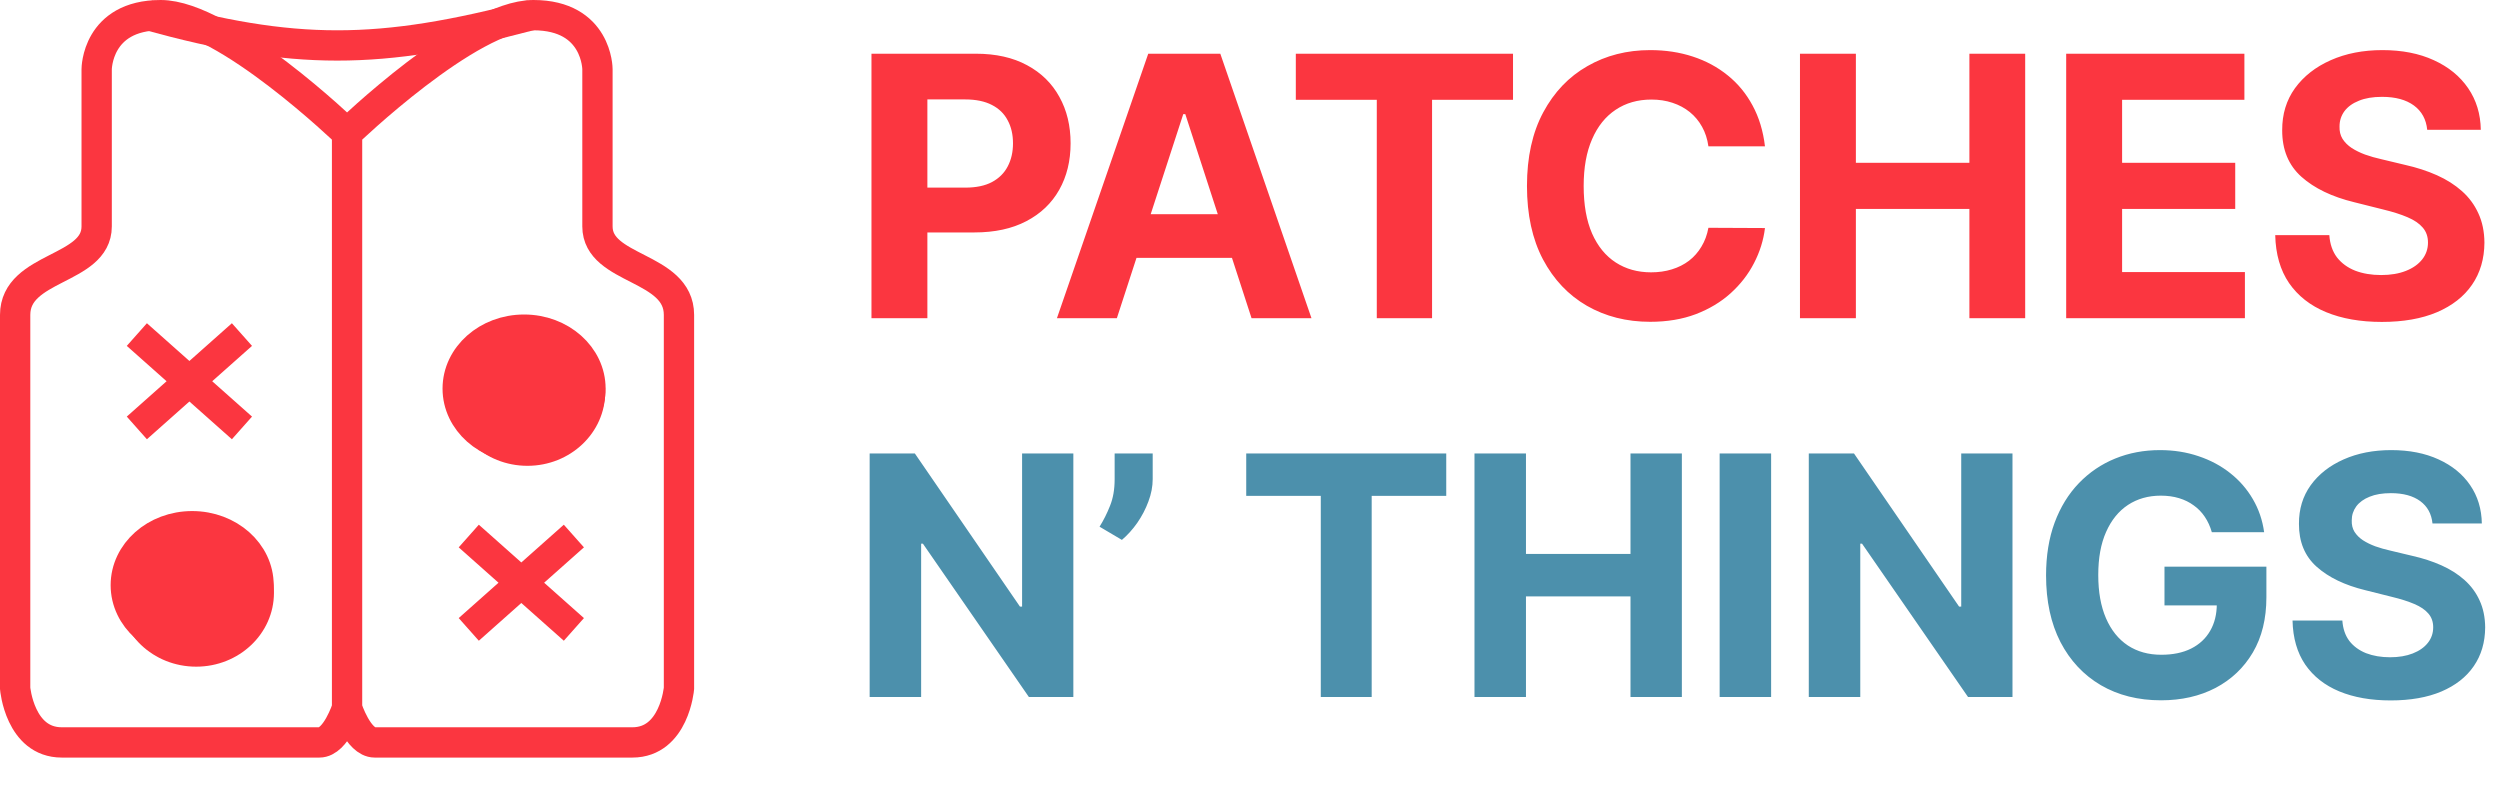 <svg xmlns="http://www.w3.org/2000/svg" width="165" height="52" viewBox="0 0 165 52" fill="none"><path d="M9.762 1C19.418 3.658 24.959 3.675 35.076 1" stroke="#FB3640" stroke-width="2"></path><path d="M18.081 39.128C18.081 41.819 15.783 44 12.948 44C10.113 44 7.814 41.819 7.814 39.128C7.814 36.437 10.113 34.256 12.948 34.256C15.783 34.256 18.081 36.437 18.081 39.128Z" fill="#FB3640"></path><path d="M39.944 25.872C39.944 28.563 37.645 30.744 34.81 30.744C31.976 30.744 29.677 28.563 29.677 25.872C29.677 23.181 31.976 21 34.81 21C37.645 21 39.944 23.181 39.944 25.872Z" fill="#FB3640"></path><path d="M9.032 22.081L15.969 28.243M15.969 22.081L9.032 28.243M30.939 35.378L37.876 41.541M37.876 35.378L30.939 41.541M22.906 46.73L22.906 8.784M22.906 46.73C22.906 46.73 22.176 49 21.081 49H4.075C1.307 49 1 45.432 1 45.432V20.784C1 17.541 6.38 17.865 6.38 14.946V4.568C6.38 4.568 6.38 1 10.608 1C14.835 1 22.906 8.784 22.906 8.784M22.906 46.73C22.906 46.73 23.637 49 24.732 49H41.738C44.505 49 44.812 45.432 44.812 45.432V20.784C44.812 17.541 39.432 17.865 39.432 14.946V4.568C39.432 4.568 39.432 1 35.205 1C30.977 1 22.906 8.784 22.906 8.784M17.065 38.622C17.065 40.771 15.103 42.514 12.683 42.514C10.264 42.514 8.302 40.771 8.302 38.622C8.302 36.472 10.264 34.73 12.683 34.73C15.103 34.73 17.065 36.472 17.065 38.622ZM38.971 25.649C38.971 27.798 37.009 29.541 34.59 29.541C32.17 29.541 30.208 27.798 30.208 25.649C30.208 23.499 32.17 21.757 34.59 21.757C37.009 21.757 38.971 23.499 38.971 25.649Z" stroke="#FB3640" stroke-width="2"></path><path d="M70.841 29.927V46H67.905L60.913 35.884H60.795V46H57.397V29.927H60.379L67.317 40.035H67.458V29.927H70.841ZM76.078 29.927V31.622C76.078 32.104 75.984 32.596 75.795 33.098C75.612 33.595 75.366 34.066 75.058 34.511C74.749 34.95 74.411 35.324 74.045 35.633L72.57 34.762C72.831 34.348 73.061 33.891 73.26 33.388C73.464 32.886 73.566 32.303 73.566 31.638V29.927H76.078ZM82.251 32.729V29.927H95.452V32.729H90.531V46H87.172V32.729H82.251ZM97.316 46V29.927H100.714V36.559H107.613V29.927H111.003V46H107.613V39.361H100.714V46H97.316ZM116.894 29.927V46H113.496V29.927H116.894ZM132.824 29.927V46H129.889L122.896 35.884H122.778V46H119.38V29.927H122.362L129.3 40.035H129.441V29.927H132.824ZM145.98 35.123C145.87 34.741 145.715 34.403 145.517 34.11C145.318 33.812 145.075 33.561 144.787 33.357C144.504 33.148 144.18 32.988 143.814 32.878C143.453 32.768 143.052 32.713 142.613 32.713C141.791 32.713 141.069 32.917 140.447 33.325C139.829 33.734 139.348 34.327 139.003 35.107C138.657 35.881 138.485 36.828 138.485 37.948C138.485 39.068 138.655 40.02 138.995 40.805C139.335 41.589 139.816 42.188 140.439 42.602C141.062 43.01 141.797 43.214 142.644 43.214C143.413 43.214 144.07 43.078 144.614 42.806C145.163 42.529 145.582 42.139 145.87 41.636C146.163 41.134 146.309 40.54 146.309 39.855L147 39.957H142.856V37.399H149.582V39.423C149.582 40.836 149.284 42.05 148.687 43.065C148.091 44.075 147.269 44.854 146.223 45.404C145.177 45.948 143.978 46.22 142.629 46.22C141.122 46.22 139.798 45.888 138.657 45.223C137.517 44.553 136.627 43.604 135.989 42.374C135.356 41.139 135.04 39.675 135.04 37.979C135.04 36.677 135.228 35.515 135.605 34.495C135.987 33.469 136.52 32.601 137.206 31.889C137.891 31.178 138.689 30.636 139.599 30.265C140.51 29.893 141.496 29.707 142.558 29.707C143.468 29.707 144.316 29.841 145.101 30.108C145.885 30.369 146.581 30.741 147.188 31.222C147.8 31.703 148.3 32.276 148.687 32.941C149.074 33.6 149.323 34.327 149.433 35.123H145.98ZM160.544 34.55C160.481 33.917 160.212 33.425 159.736 33.074C159.26 32.724 158.614 32.548 157.797 32.548C157.243 32.548 156.775 32.627 156.393 32.784C156.011 32.936 155.718 33.148 155.514 33.42C155.315 33.692 155.215 34 155.215 34.346C155.205 34.633 155.265 34.885 155.396 35.099C155.532 35.314 155.718 35.499 155.953 35.656C156.189 35.808 156.461 35.941 156.769 36.057C157.078 36.166 157.408 36.261 157.758 36.339L159.202 36.684C159.903 36.841 160.547 37.051 161.133 37.312C161.719 37.574 162.226 37.896 162.655 38.278C163.084 38.66 163.417 39.109 163.652 39.627C163.893 40.145 164.016 40.739 164.021 41.409C164.016 42.392 163.765 43.245 163.267 43.967C162.776 44.684 162.064 45.241 161.133 45.639C160.207 46.031 159.09 46.228 157.782 46.228C156.484 46.228 155.354 46.029 154.391 45.631C153.434 45.233 152.686 44.645 152.147 43.865C151.613 43.081 151.333 42.11 151.307 40.954H154.595C154.632 41.493 154.786 41.943 155.058 42.304C155.336 42.659 155.705 42.929 156.165 43.112C156.631 43.29 157.156 43.379 157.742 43.379C158.318 43.379 158.818 43.295 159.241 43.128C159.67 42.96 160.003 42.727 160.238 42.429C160.474 42.131 160.591 41.788 160.591 41.401C160.591 41.04 160.484 40.737 160.27 40.491C160.06 40.245 159.752 40.035 159.343 39.863C158.941 39.69 158.446 39.533 157.86 39.392L156.11 38.953C154.755 38.623 153.685 38.108 152.9 37.406C152.115 36.705 151.726 35.761 151.731 34.573C151.726 33.6 151.985 32.75 152.508 32.023C153.036 31.295 153.761 30.728 154.682 30.32C155.603 29.912 156.649 29.707 157.821 29.707C159.014 29.707 160.055 29.912 160.944 30.32C161.839 30.728 162.535 31.295 163.032 32.023C163.529 32.75 163.785 33.592 163.801 34.55H160.544Z" fill="#4C90AC"></path><path d="M57.517 21V3.545H64.403C65.727 3.545 66.855 3.798 67.787 4.304C68.719 4.804 69.429 5.5 69.918 6.392C70.412 7.278 70.659 8.301 70.659 9.46C70.659 10.619 70.409 11.642 69.909 12.528C69.409 13.415 68.685 14.105 67.736 14.599C66.793 15.094 65.651 15.341 64.31 15.341H59.92V12.383H63.713C64.423 12.383 65.008 12.261 65.469 12.017C65.935 11.767 66.281 11.423 66.508 10.986C66.742 10.543 66.858 10.034 66.858 9.46C66.858 8.881 66.742 8.375 66.508 7.943C66.281 7.506 65.935 7.168 65.469 6.929C65.003 6.685 64.412 6.562 63.696 6.562H61.207V21H57.517ZM73.713 21H69.758L75.784 3.545H80.54L86.557 21H82.602L78.23 7.534H78.094L73.713 21ZM73.466 14.139H82.807V17.02H73.466V14.139ZM85.524 6.588V3.545H99.859V6.588H94.516V21H90.868V6.588H85.524ZM116.488 9.656H112.755C112.687 9.173 112.547 8.744 112.337 8.369C112.127 7.989 111.857 7.665 111.528 7.398C111.198 7.131 110.817 6.926 110.385 6.784C109.959 6.642 109.496 6.571 108.996 6.571C108.093 6.571 107.306 6.795 106.635 7.244C105.965 7.688 105.445 8.335 105.076 9.188C104.706 10.034 104.522 11.062 104.522 12.273C104.522 13.517 104.706 14.562 105.076 15.409C105.451 16.256 105.974 16.895 106.644 17.327C107.314 17.759 108.09 17.974 108.971 17.974C109.465 17.974 109.922 17.909 110.343 17.778C110.769 17.648 111.147 17.457 111.476 17.207C111.806 16.952 112.079 16.642 112.295 16.278C112.516 15.915 112.67 15.5 112.755 15.034L116.488 15.051C116.391 15.852 116.15 16.625 115.763 17.369C115.383 18.108 114.868 18.77 114.221 19.355C113.579 19.935 112.812 20.395 111.92 20.736C111.033 21.071 110.03 21.239 108.911 21.239C107.354 21.239 105.962 20.886 104.735 20.182C103.513 19.477 102.547 18.457 101.837 17.122C101.133 15.787 100.78 14.171 100.78 12.273C100.78 10.369 101.138 8.75 101.854 7.415C102.57 6.08 103.542 5.062 104.769 4.364C105.996 3.659 107.377 3.307 108.911 3.307C109.922 3.307 110.86 3.449 111.724 3.733C112.593 4.017 113.363 4.432 114.033 4.977C114.704 5.517 115.249 6.179 115.67 6.963C116.096 7.747 116.368 8.645 116.488 9.656ZM118.798 21V3.545H122.488V10.747H129.98V3.545H133.662V21H129.98V13.79H122.488V21H118.798ZM136.368 21V3.545H148.13V6.588H140.059V10.747H147.525V13.79H140.059V17.957H148.164V21H136.368ZM160.196 8.565C160.128 7.878 159.836 7.344 159.319 6.963C158.801 6.582 158.1 6.392 157.213 6.392C156.611 6.392 156.103 6.477 155.688 6.648C155.273 6.812 154.955 7.043 154.733 7.338C154.517 7.634 154.409 7.969 154.409 8.344C154.398 8.656 154.463 8.929 154.605 9.162C154.753 9.395 154.955 9.597 155.211 9.767C155.466 9.932 155.762 10.077 156.097 10.202C156.432 10.321 156.79 10.423 157.171 10.508L158.739 10.883C159.5 11.054 160.199 11.281 160.836 11.565C161.472 11.849 162.023 12.199 162.489 12.614C162.955 13.028 163.316 13.517 163.571 14.079C163.833 14.642 163.966 15.287 163.972 16.014C163.966 17.082 163.694 18.009 163.154 18.793C162.62 19.571 161.847 20.176 160.836 20.608C159.83 21.034 158.617 21.247 157.196 21.247C155.787 21.247 154.56 21.031 153.515 20.599C152.475 20.168 151.662 19.528 151.077 18.682C150.497 17.829 150.194 16.776 150.165 15.52H153.736C153.776 16.105 153.944 16.594 154.239 16.986C154.54 17.372 154.941 17.665 155.441 17.864C155.946 18.057 156.517 18.153 157.154 18.153C157.779 18.153 158.321 18.062 158.782 17.881C159.247 17.699 159.608 17.446 159.864 17.122C160.12 16.798 160.247 16.426 160.247 16.006C160.247 15.614 160.131 15.284 159.898 15.017C159.671 14.75 159.336 14.523 158.892 14.335C158.455 14.148 157.918 13.977 157.282 13.824L155.381 13.347C153.909 12.989 152.747 12.429 151.895 11.668C151.043 10.906 150.62 9.881 150.625 8.591C150.62 7.534 150.901 6.611 151.469 5.821C152.043 5.031 152.83 4.415 153.83 3.972C154.83 3.528 155.966 3.307 157.239 3.307C158.534 3.307 159.665 3.528 160.631 3.972C161.603 4.415 162.358 5.031 162.898 5.821C163.438 6.611 163.716 7.526 163.733 8.565H160.196Z" fill="#FB3640"></path></svg>